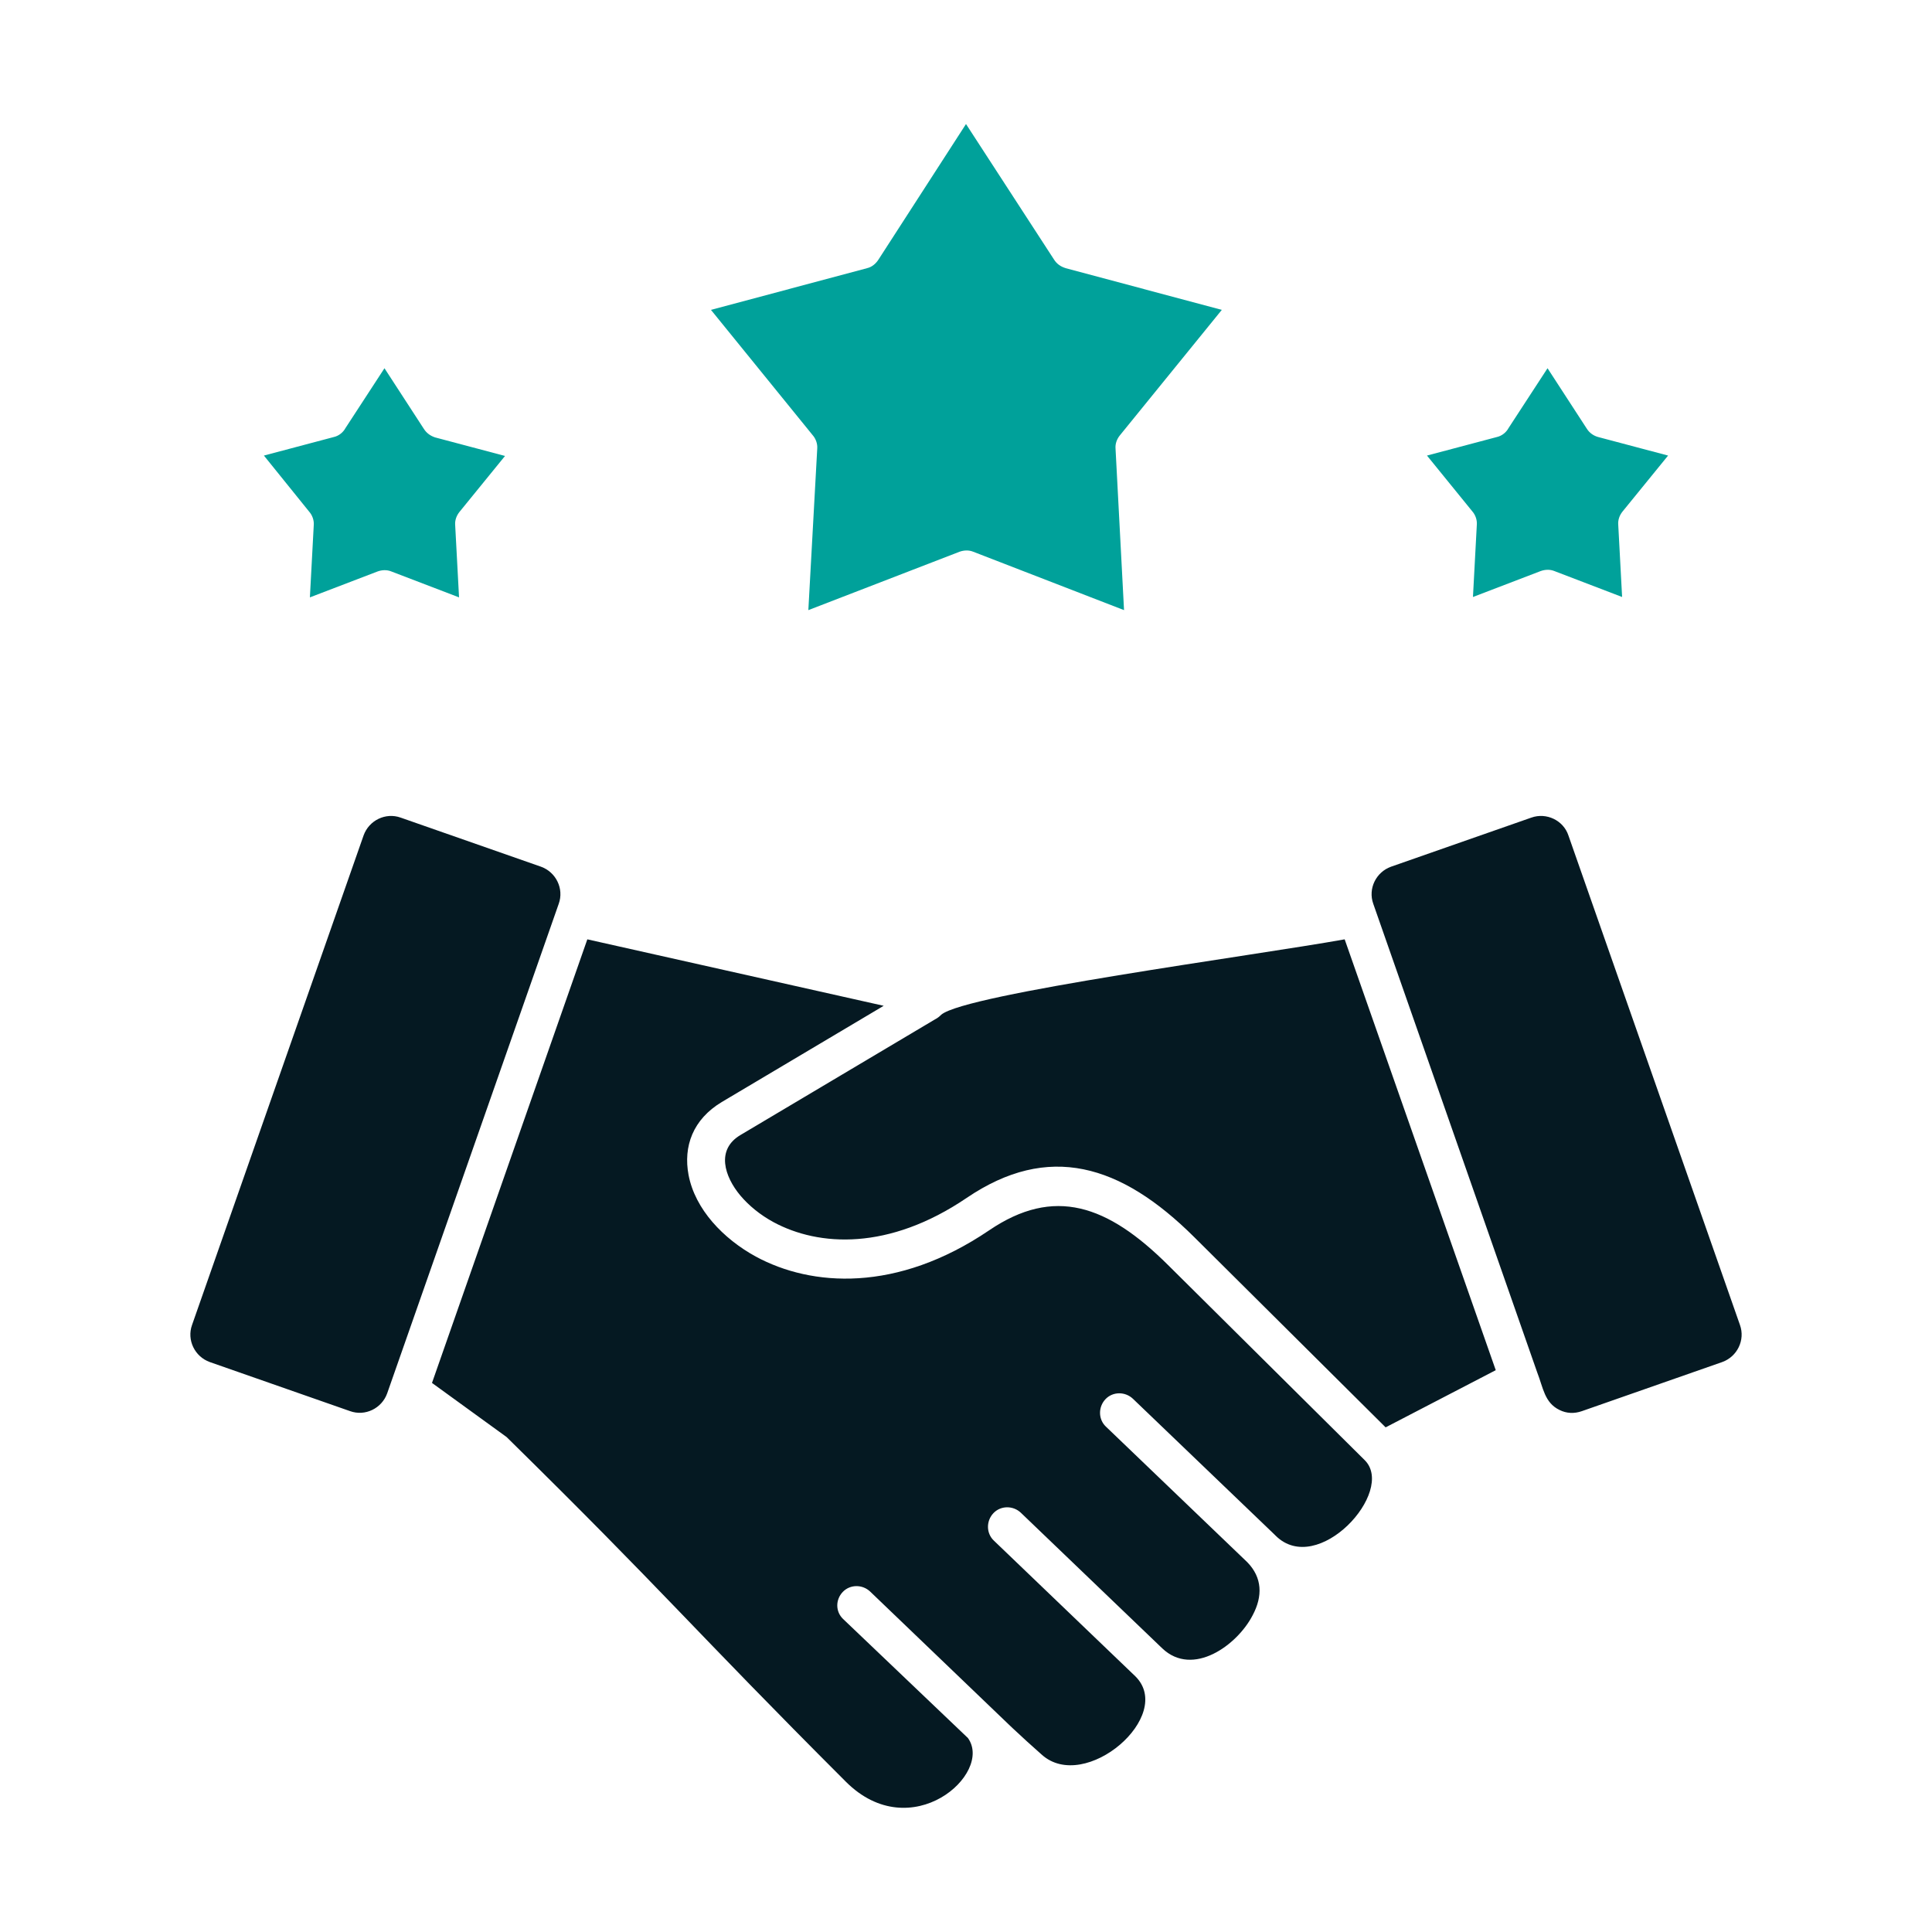<svg width="50" height="50" viewBox="0 0 50 50" fill="none" xmlns="http://www.w3.org/2000/svg">
<path d="M27.28 6.72L25 3.21L22.74 6.71C22.67 6.82 22.57 6.91 22.44 6.94L18.4 8.02L21.03 11.26C21.11 11.35 21.16 11.48 21.15 11.61L20.92 15.79L24.83 14.28C24.94 14.24 25.07 14.23 25.19 14.28L29.09 15.79L28.87 11.61C28.86 11.49 28.9 11.37 28.98 11.27L31.62 8.02L27.58 6.94C27.45 6.9 27.35 6.83 27.28 6.72ZM41.07 11.1L40.05 9.53L39.04 11.08C38.98 11.19 38.87 11.28 38.74 11.31L36.93 11.79L38.1 13.23C38.18 13.32 38.23 13.45 38.22 13.58L38.12 15.45L39.87 14.78C39.98 14.74 40.11 14.73 40.23 14.78L41.98 15.45L41.88 13.58C41.87 13.46 41.91 13.34 41.99 13.24L43.17 11.79L41.36 11.31C41.25 11.28 41.14 11.21 41.07 11.1ZM10.97 11.1L9.95 9.53L8.94 11.08C8.88 11.19 8.77 11.28 8.64 11.31L6.83 11.79L8 13.24C8.08 13.33 8.13 13.46 8.12 13.59L8.02 15.46L9.77 14.79C9.88 14.75 10.01 14.74 10.13 14.79L11.88 15.46L11.78 13.59C11.77 13.47 11.81 13.35 11.89 13.25L13.07 11.8L11.26 11.32C11.14 11.28 11.04 11.21 10.97 11.1Z" fill="#00A19A"/>
<path d="M14 22.43L10.37 21.16C9.98 21.02 9.55 21.23 9.41 21.62L4.97 34.29C4.83 34.68 5.04 35.11 5.43 35.25L9.06 36.52C9.45 36.66 9.88 36.45 10.02 36.06L14.46 23.39C14.6 23 14.39 22.57 14 22.43ZM15.2 24.31L11.18 35.79L13.11 37.19C17.23 41.24 17.88 42.1 21.89 46.11C23.58 47.8 25.71 45.9 25.05 44.98L21.82 41.9C21.62 41.71 21.62 41.4 21.81 41.2C22 41 22.32 41 22.52 41.19L26.18 44.7L26.58 45.07L26.96 45.41C28.08 46.42 30.42 44.4 29.38 43.38L25.72 39.87C25.52 39.68 25.52 39.36 25.71 39.16C25.9 38.96 26.22 38.96 26.42 39.15L30.08 42.66C30.87 43.41 32.02 42.58 32.42 41.8C32.68 41.31 32.67 40.83 32.28 40.43L28.62 36.92C28.42 36.73 28.42 36.41 28.61 36.21C28.8 36.01 29.12 36.01 29.32 36.2L32.98 39.71L33.01 39.74C34.1 40.83 36.13 38.6 35.32 37.79L30.23 32.74C28.66 31.18 27.28 30.7 25.6 31.84C23.21 33.46 21 33.3 19.56 32.52C18.72 32.06 17.99 31.3 17.82 30.41C17.68 29.67 17.93 28.97 18.68 28.52L22.87 26.03L15.2 24.31ZM38.71 35.46L34.8 24.31C32.46 24.73 25 25.72 24.36 26.26C24.31 26.31 24.26 26.35 24.2 26.38L19.17 29.37C18.52 29.75 18.75 30.45 19.16 30.94C19.38 31.2 19.67 31.44 20.02 31.63C21.19 32.26 23 32.37 25.02 31C27.13 29.57 29 30.12 30.91 32.02L35.86 36.94L38.71 35.46ZM39.63 21.16L36 22.43C35.61 22.57 35.4 23 35.54 23.39L39.78 35.51C39.94 35.92 39.97 36.3 40.36 36.49C40.54 36.58 40.74 36.59 40.94 36.52L44.57 35.25C44.96 35.11 45.17 34.68 45.03 34.29L40.59 21.62C40.46 21.23 40.02 21.02 39.63 21.16Z" fill="#051922"/>
</svg>
